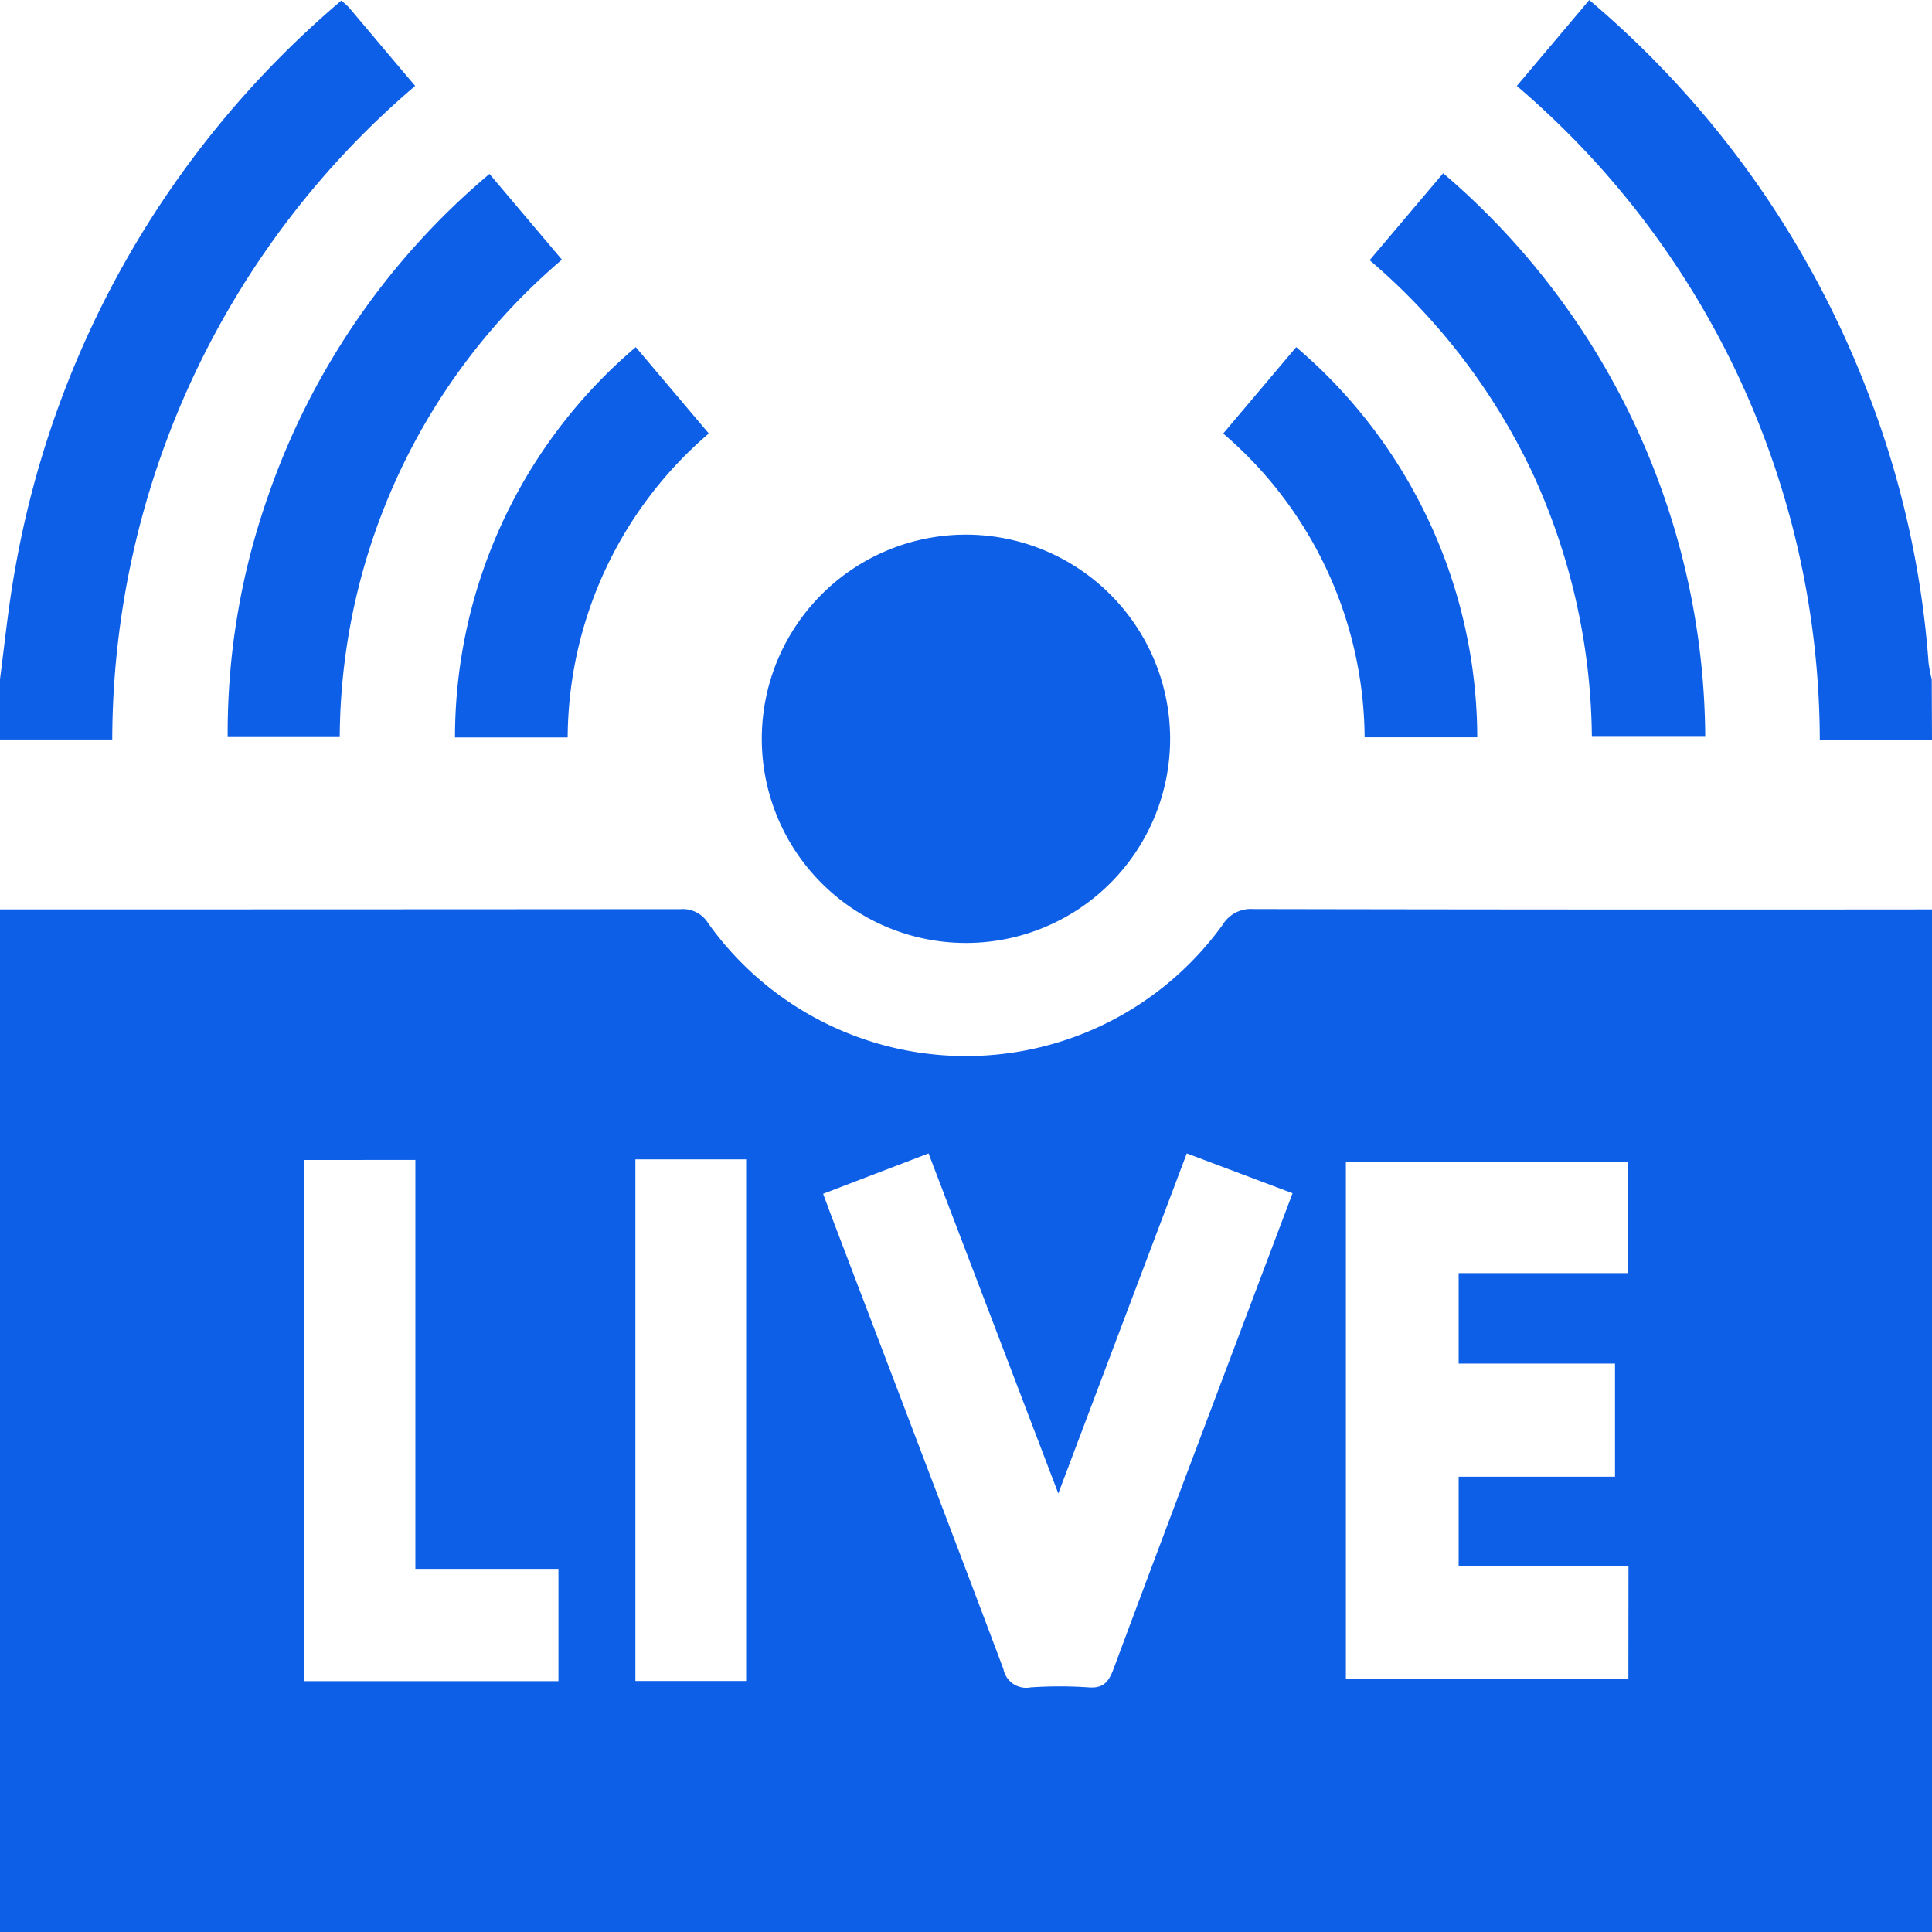 <svg xmlns="http://www.w3.org/2000/svg" width="40" height="40" viewBox="0 0 40 40">
  <g id="Group_37718" data-name="Group 37718" transform="translate(-1462 -997.722)">
    <path id="Path_58741" data-name="Path 58741" d="M1502,1178.07v21.172h-40V1178.07q7.046,0,14.091-.005a.616.616,0,0,1,.572.293,6.554,6.554,0,0,0,10.65.031.683.683,0,0,1,.635-.326Q1494.974,1178.077,1502,1178.07Zm-6.284,13.6H1492.2v-1.854h3.237v-2.343H1492.2V1185.6h3.5v-2.3h-5.835V1194h5.849Zm-16.674-7.712c.08.215.147.4.216.579,1.174,3.085,2.353,6.169,3.516,9.259a.479.479,0,0,0,.56.382,8.8,8.8,0,0,1,1.21,0c.287.02.4-.1.5-.354.934-2.509,1.882-5.013,2.827-7.519.292-.775.585-1.55.89-2.358l-2.19-.825-2.66,7.04-2.686-7.04Zm-10.754-.7v10.79h5.274v-2.324H1470.6v-8.467Zm6.867-.013v10.8h2.293v-10.8Z" transform="translate(0 -161.52)" fill="#0d5fe7"/>
    <path id="Path_58742" data-name="Path 58742" d="M1462,1011.892c.1-.77.178-1.545.318-2.309a19.929,19.929,0,0,1,6.749-11.741,1.7,1.7,0,0,1,.158.143c.453.535.9,1.071,1.371,1.623a17.818,17.818,0,0,0-6.272,13.533H1462Z" transform="translate(0 -0.108)" fill="#0d5fe7"/>
    <path id="Path_58743" data-name="Path 58743" d="M1772.079,1013.034h-2.323a17.843,17.843,0,0,0-6.273-13.533l1.5-1.778a19.974,19.974,0,0,1,5.75,8.078,19.4,19.4,0,0,1,1.275,5.645,2.794,2.794,0,0,0,.066.339Z" transform="translate(-270.079 0)" fill="#0d5fe7"/>
    <path id="Path_58744" data-name="Path 58744" d="M1621.874,1108a4.227,4.227,0,1,1-4.222-4.252A4.229,4.229,0,0,1,1621.874,1108Z" transform="translate(-135.648 -94.957)" fill="#0d5fe7"/>
    <path id="Path_58745" data-name="Path 58745" d="M1512.7,1032.225l1.5,1.775a13.063,13.063,0,0,0-4.6,9.884h-2.32a14.753,14.753,0,0,1,.828-4.966A15.2,15.2,0,0,1,1512.7,1032.225Z" transform="translate(-40.566 -30.902)" fill="#0d5fe7"/>
    <path id="Path_58746" data-name="Path 58746" d="M1734.231,1033.9l1.522-1.8a15.444,15.444,0,0,1,5.426,11.667h-2.347a13.3,13.3,0,0,0-1.223-5.447A13.145,13.145,0,0,0,1734.231,1033.9Z" transform="translate(-243.874 -30.791)" fill="#0d5fe7"/>
    <path id="Path_58747" data-name="Path 58747" d="M1554.763,1074.668h-2.333a10.6,10.6,0,0,1,3.743-8.081l1.512,1.788A8.34,8.34,0,0,0,1554.763,1074.668Z" transform="translate(-81.01 -61.678)" fill="#0d5fe7"/>
    <path id="Path_58748" data-name="Path 58748" d="M1710.383,1074.675h-2.332a8.35,8.35,0,0,0-2.928-6.289l1.511-1.789A10.64,10.64,0,0,1,1710.383,1074.675Z" transform="translate(-217.798 -61.688)" fill="#0d5fe7"/>
  </g>
</svg>
